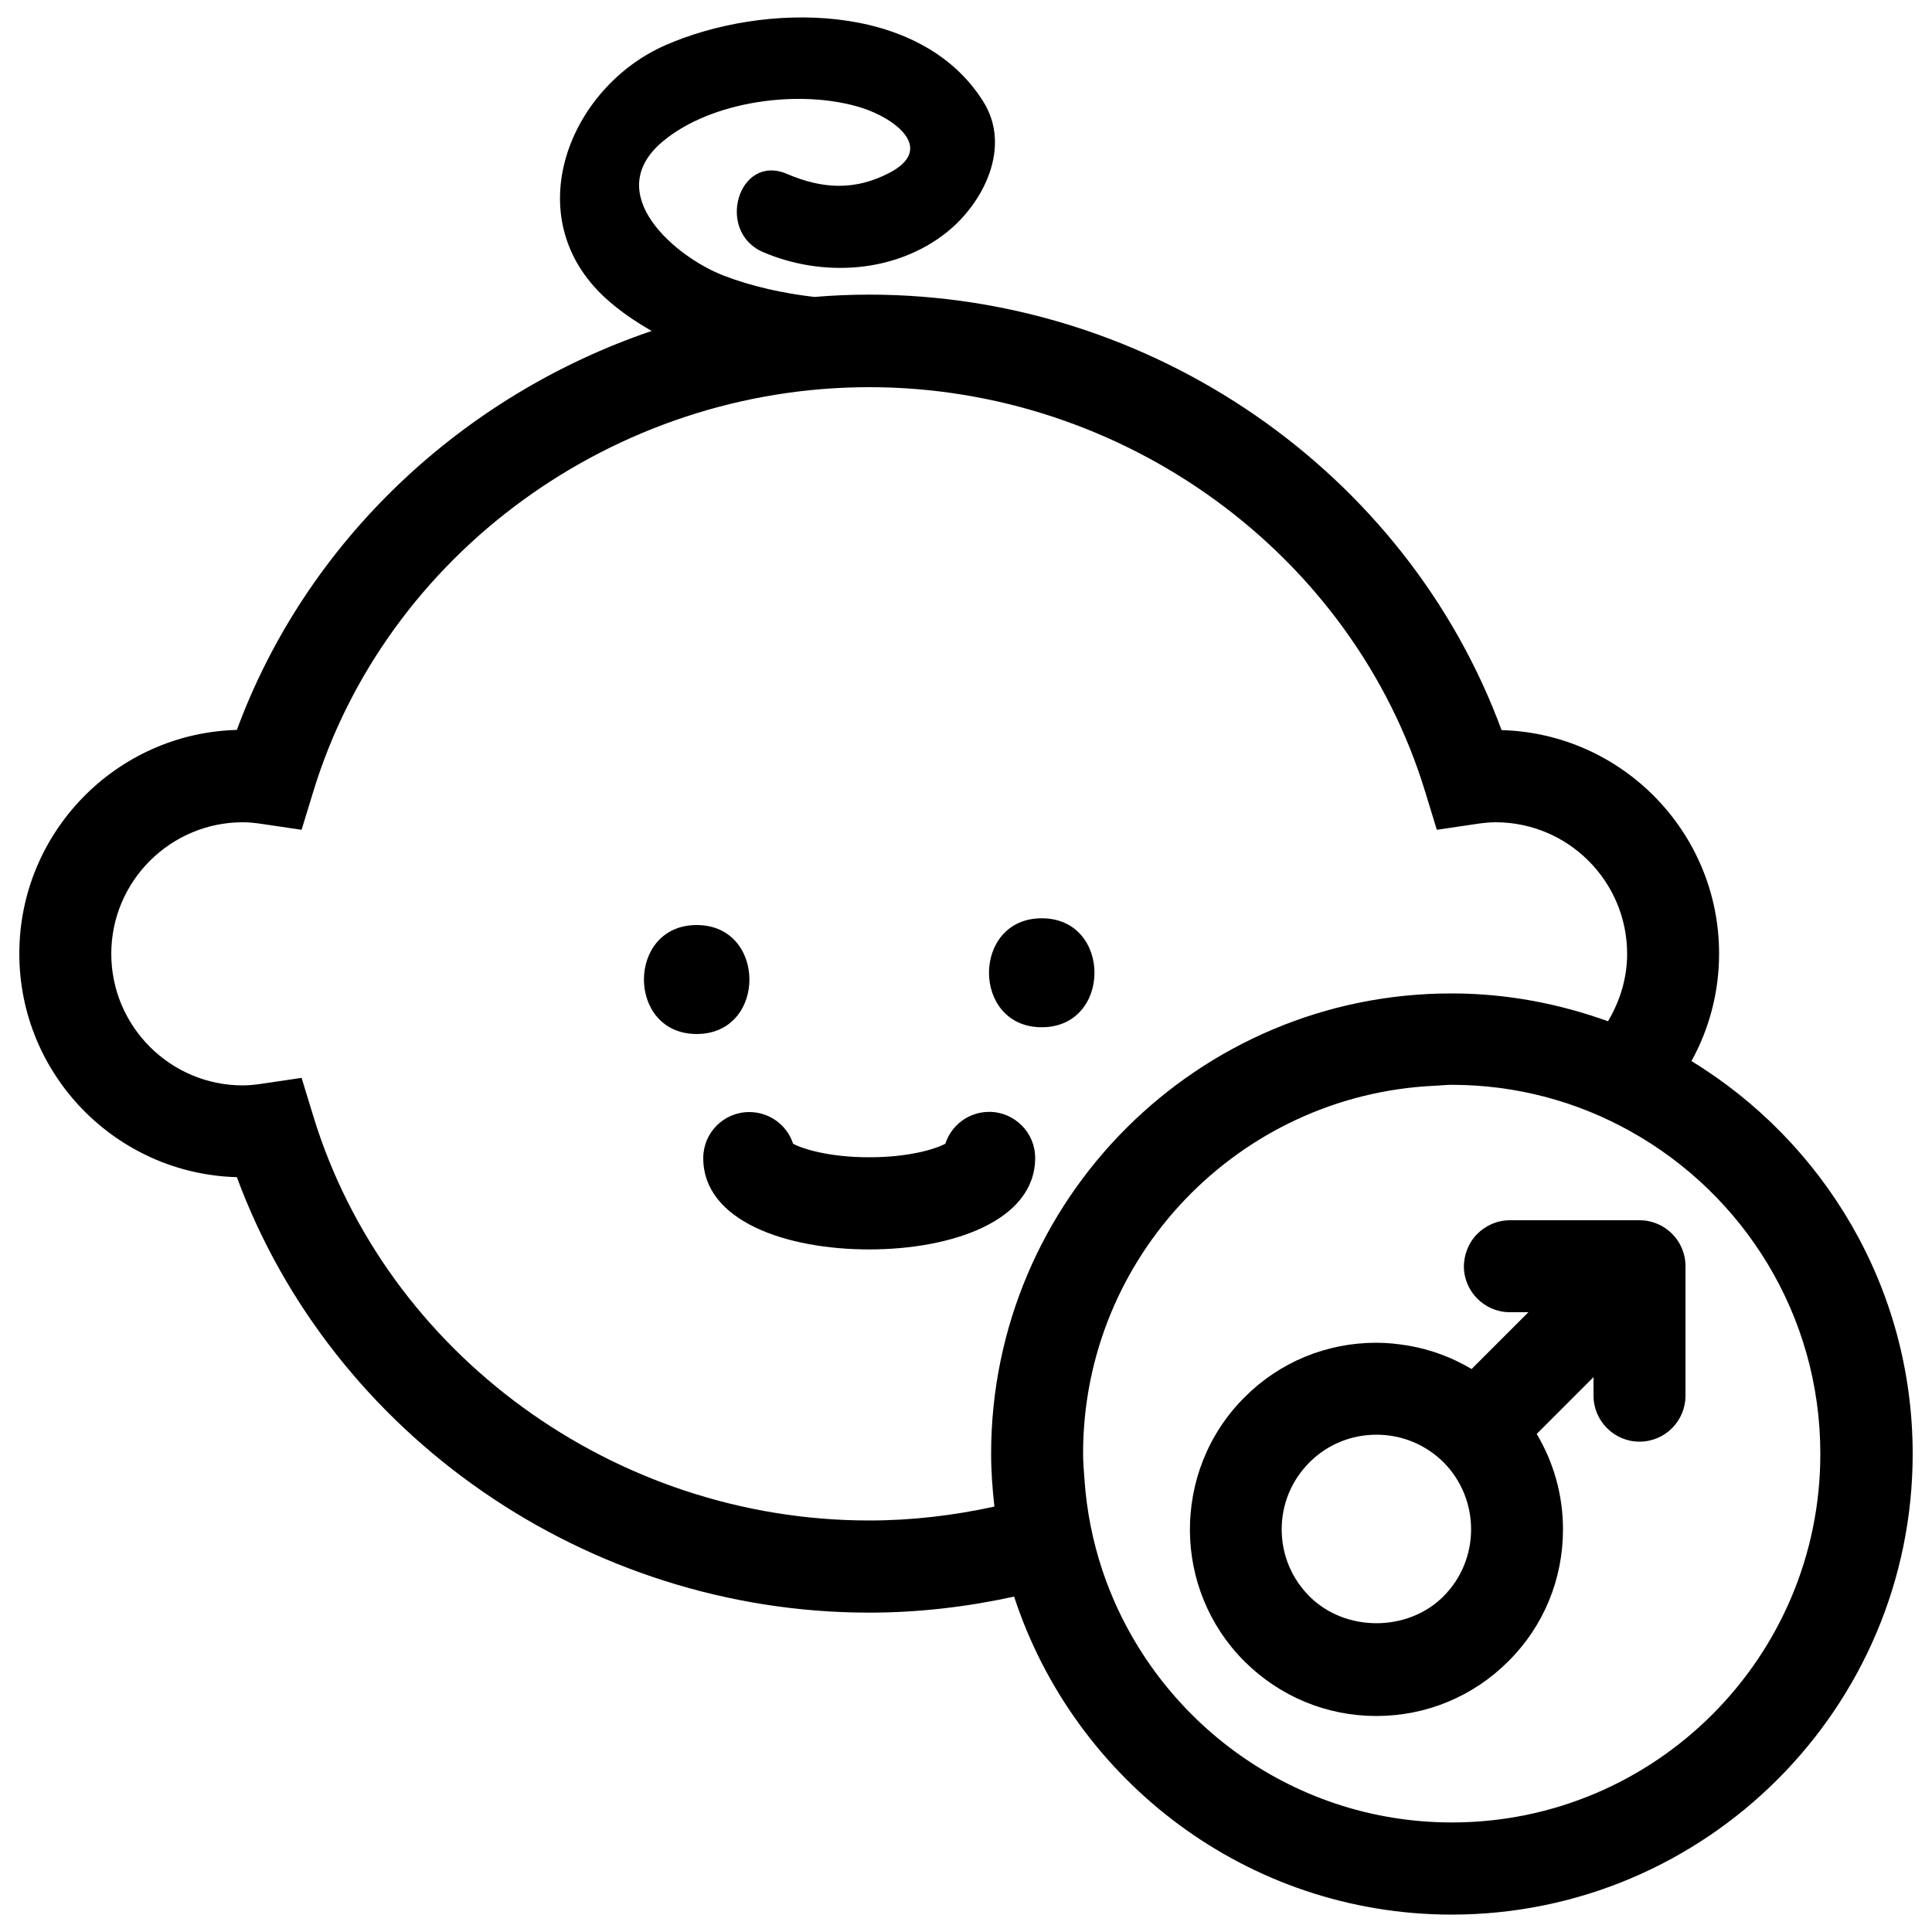 <?xml version="1.0" encoding="utf-8"?>
<!-- Svg Vector Icons : http://www.onlinewebfonts.com/icon -->
<!DOCTYPE svg PUBLIC "-//W3C//DTD SVG 1.1//EN" "http://www.w3.org/Graphics/SVG/1.1/DTD/svg11.dtd">
<svg version="1.1" xmlns="http://www.w3.org/2000/svg" xmlns:xlink="http://www.w3.org/1999/xlink" x="0px" y="0px" viewBox="0 0 1000 1000" enable-background="new 0 0 1000 1000" xml:space="preserve">
<g><path d="M360.6,478.8c-36.4,0-36.4,56.4,0,56.4S397,478.8,360.6,478.8z"/><path d="M539.2,531.7c36.4,0,36.4-56.4,0-56.4S502.8,531.7,539.2,531.7z"/><path d="M535.8,599.3c0-13.1-10.7-23.8-23.8-23.8c-10.6,0-19.6,6.9-22.7,16.5c-5.3,2.8-18.9,7-39.4,7c-20.5,0-34.1-4.2-39.4-7c-3.1-9.6-12.1-16.4-22.7-16.4c-13.2,0-23.8,10.7-23.8,23.8c0,32.7,43.1,47.3,85.9,47.3C492.6,646.7,535.8,632,535.8,599.3z"/><path d="M875.5,549.2c9.1-16.5,14.3-35.5,14.3-55.6c0-62.8-50.2-114-112.6-115.7C728,244.2,596,152.5,449.9,152.5c-9.6,0-19,0.4-28.4,1.2c-16.1-1.9-31.9-5.3-46.8-11c-24.6-9.4-63.8-42.1-32-69.2c25.3-21.5,72-27.6,103.3-17.7c16.8,5.3,38.7,21.1,14.1,33.8c-17.9,9.2-34.6,8.2-52.8,0.4c-25.1-10.7-37.1,29.9-12.3,40.5c30.6,13.1,68.5,11,95.2-10.4c19-15.3,33.5-44.1,18.7-67.6C476.1,0.3,395,1.2,344.4,23.4c-49.9,21.9-76.8,88.9-31.1,130.8c7.3,6.7,15.5,12.2,24,17.1c-98,33.3-178.6,108.6-214.7,206.5C60.2,379.5,10,430.8,10,493.6c0,62.8,50.2,114,112.6,115.7c49.3,133.6,181.2,225.4,327.3,225.4c25.6,0,50.7-3,75-8.3c31.2,95.4,120.9,164.6,226.6,164.6C883,990.9,990,884,990,752.5C990,666.4,944,591.1,875.5,549.2z M751.5,943.3c-84.1,0-155.6-54.8-180.9-130.5c-5-15-8.2-30.9-9.3-47.3c-0.3-4.3-0.7-8.7-0.7-13.1c0-102.2,80.7-185.6,181.7-190.4c3-0.1,6-0.5,9.1-0.5c33.5,0,65,8.7,92.4,24c58.6,32.6,98.4,95.1,98.4,166.9C942.3,857.7,856.8,943.3,751.5,943.3z M449.9,787c-131.8,0-250.2-86.2-287.8-209.5l-6-19.6l-20.3,3c-3.3,0.5-6.7,0.9-10.1,0.9c-37.6,0-68.1-30.6-68.1-68.1c0-37.6,30.6-68.1,68.1-68.1c3.4,0,6.8,0.4,10.1,0.9l20.3,3l6-19.6c37.6-123.4,156-209.5,287.8-209.5s250.2,86.2,287.8,209.5l6,19.6l20.3-3c3.3-0.5,6.7-0.9,10.1-0.9c37.6,0,68.1,30.6,68.1,68.1c0,12.8-3.8,24.6-9.9,34.9c-25.3-9.1-52.4-14.4-80.8-14.4C620,514,513,621,513,752.5c0,9.2,0.7,18.3,1.7,27.3C493.7,784.4,472,787,449.9,787z"/><path d="M848.6,631.6h-67.1c-6.7,0-12.7,2.8-17,7.2c-3.3,3.3-5.5,7.7-6.4,12.5c-0.2,1.3-0.4,2.7-0.4,4.1c0,13.1,10.7,23.8,23.8,23.8h9.6l-29.4,29.4c-10.1-6-21.1-10.1-32.7-12.1c-5.4-0.9-11-1.5-16.6-1.5c-25.8,0-50.1,10-68.3,28.3c-19.1,19.1-28.4,44.2-28.2,69.2c0.2,24.4,9.6,48.8,28.2,67.4c18.3,18.2,42.5,28.3,68.3,28.3s50.1-10.1,68.3-28.3c18.3-18.2,28.3-42.5,28.3-68.3c0-17.7-4.8-34.6-13.6-49.4l29.4-29.4v9.6c0,13.1,10.7,23.8,23.8,23.8c13.2,0,23.8-10.7,23.8-23.8v-67.1C872.4,642.3,861.8,631.6,848.6,631.6z M747.1,826.3c-18.5,18.5-50.8,18.5-69.3,0c-9.3-9.3-14.4-21.6-14.4-34.7s5.1-25.4,14.4-34.7c9.3-9.3,21.6-14.3,34.7-14.3s25.4,5.1,34.7,14.3C766.2,776.1,766.2,807.2,747.1,826.3z"/></g>
</svg>